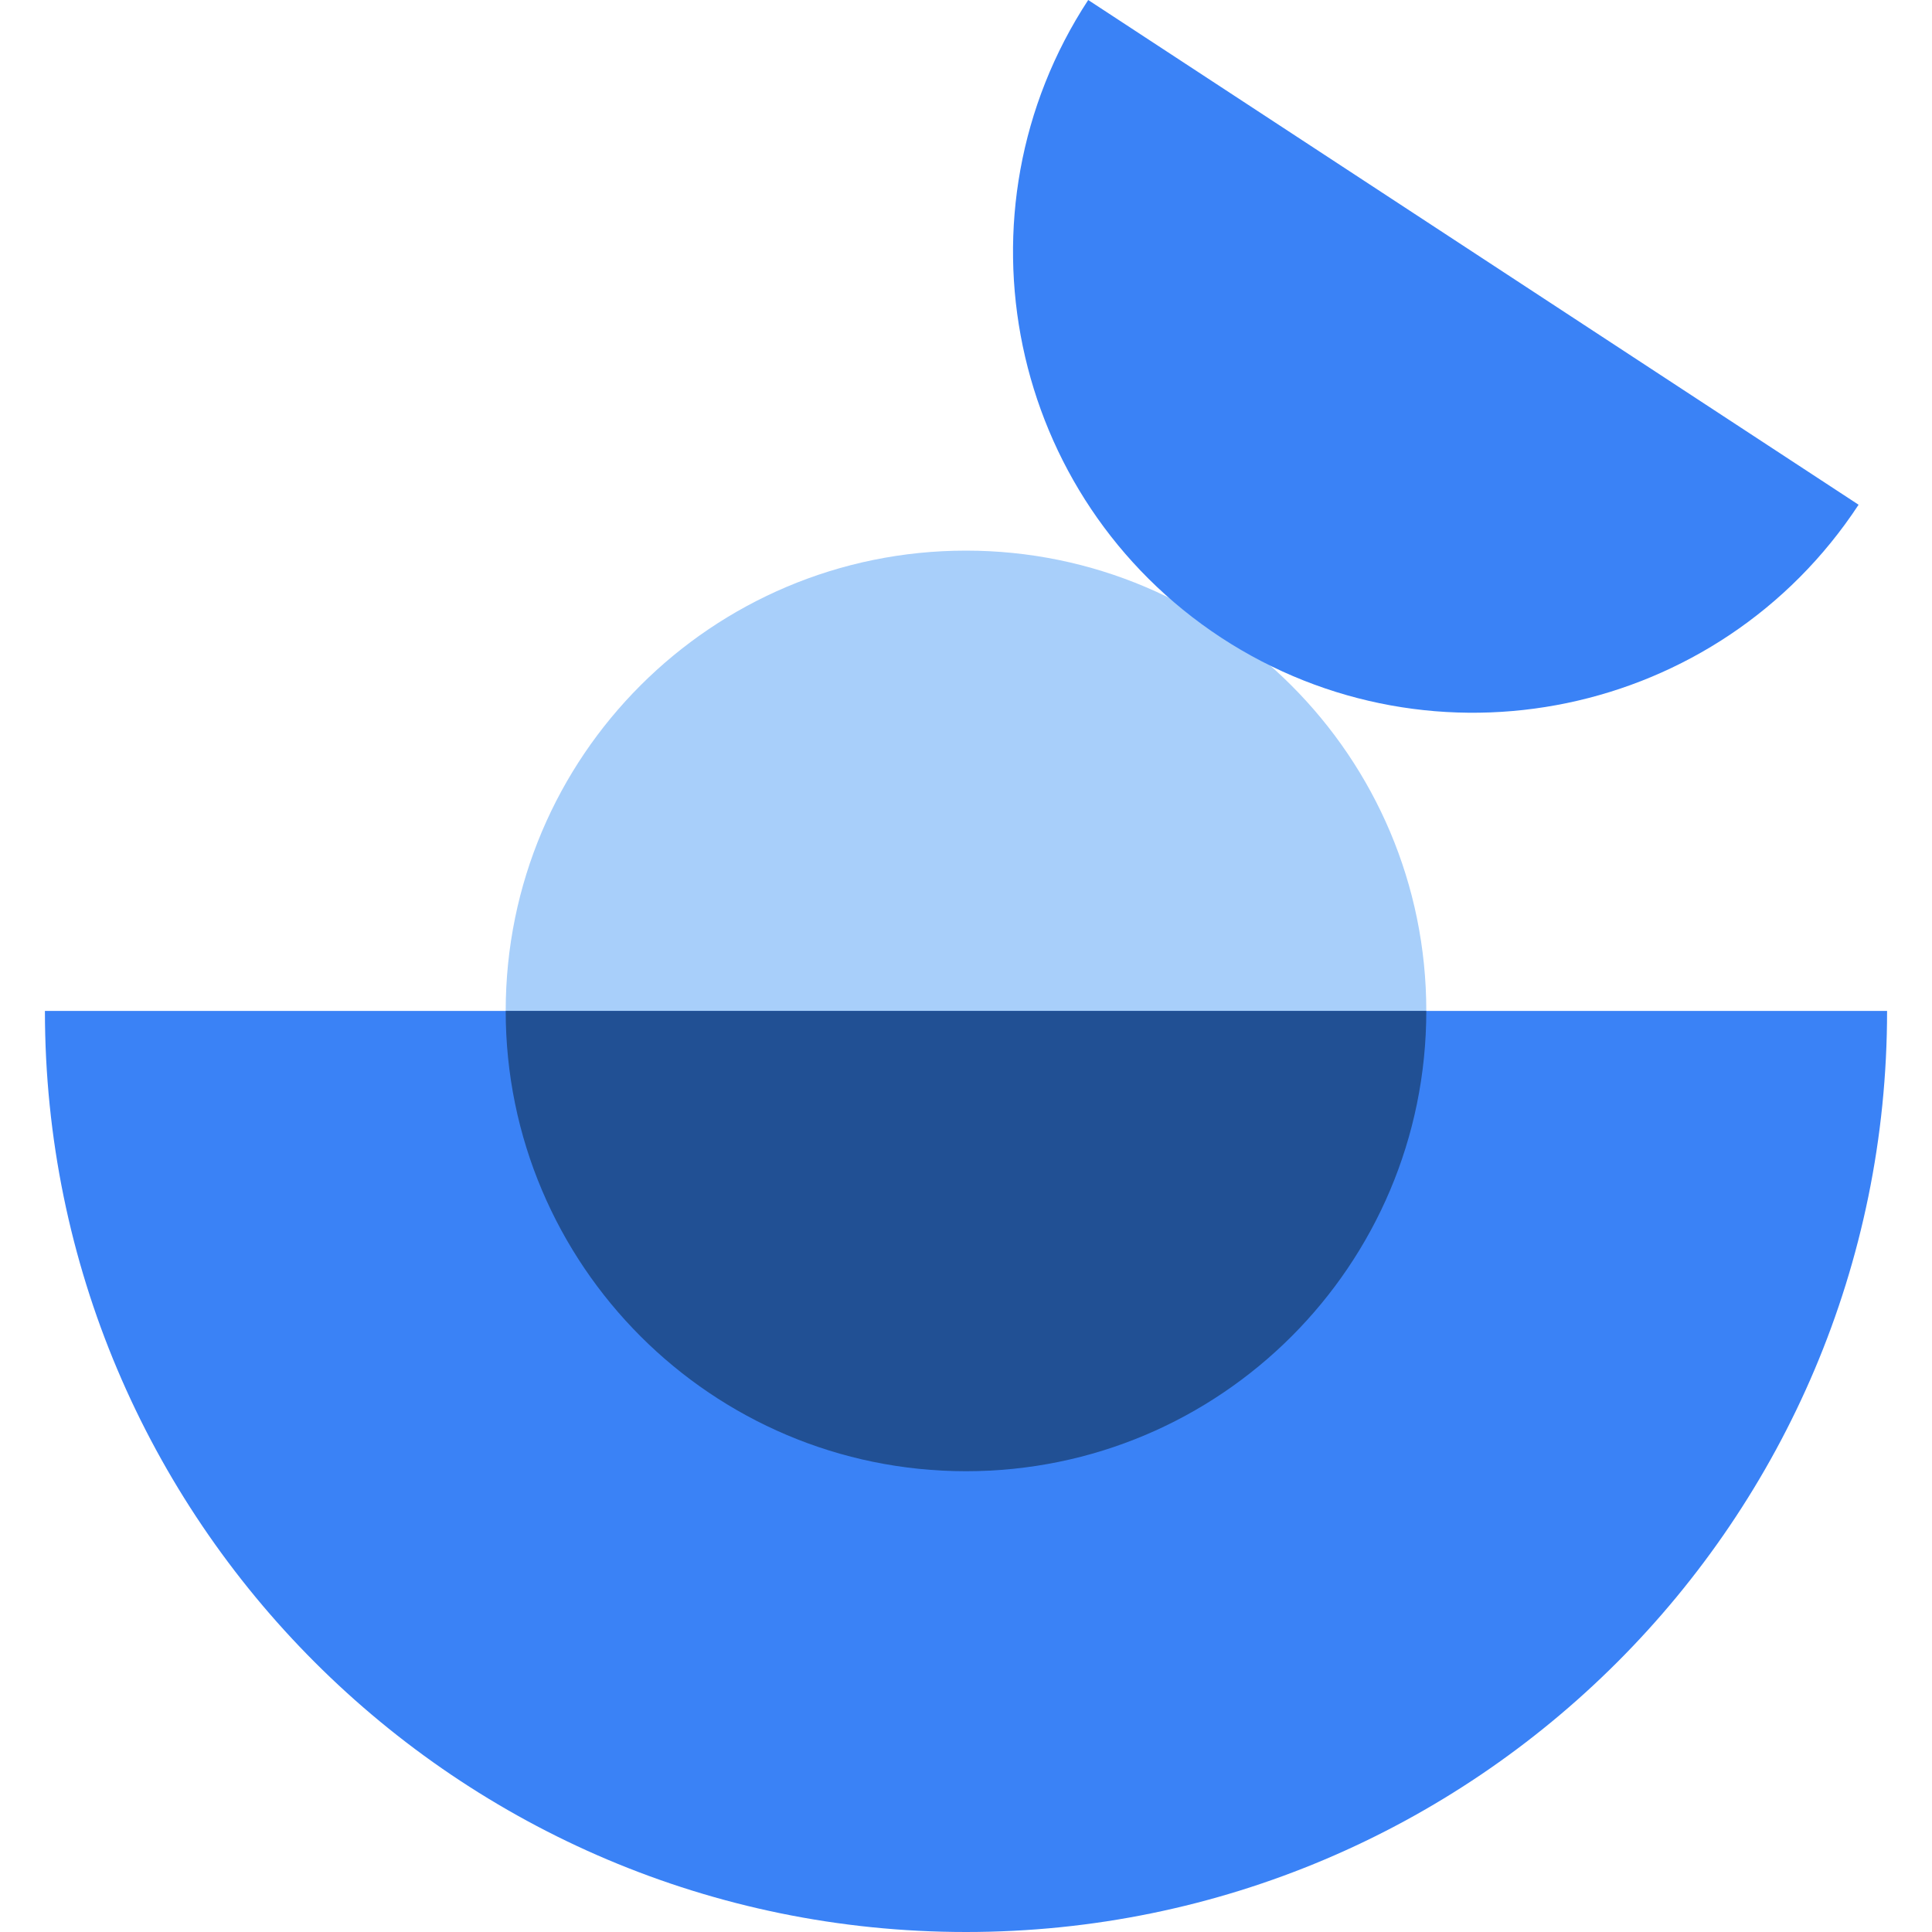 <svg xmlns="http://www.w3.org/2000/svg" id="Layer_1" viewBox="0 0 40 40"><defs><style>.cls-1{fill:#a8cffa;}.cls-2{fill:#215094;}.cls-3{fill:#3a82f6;}</style></defs><path class="cls-1" d="M10.47,20.93c0-5.27,4.27-9.53,9.53-9.53s9.53,4.27,9.53,9.53"></path><path class="cls-3" d="M39.07,20.93c0,10.53-8.54,19.07-19.07,19.07S.93,31.46,.93,20.93H39.07Z"></path><path class="cls-2" d="M29.53,20.93c0,5.27-4.27,9.53-9.53,9.53s-9.53-4.27-9.53-9.53"></path><path class="cls-3" d="M38.48,10.45c-2.89,4.4-8.8,5.63-13.2,2.75-4.4-2.89-5.63-8.8-2.75-13.2l15.95,10.45Z"></path></svg>